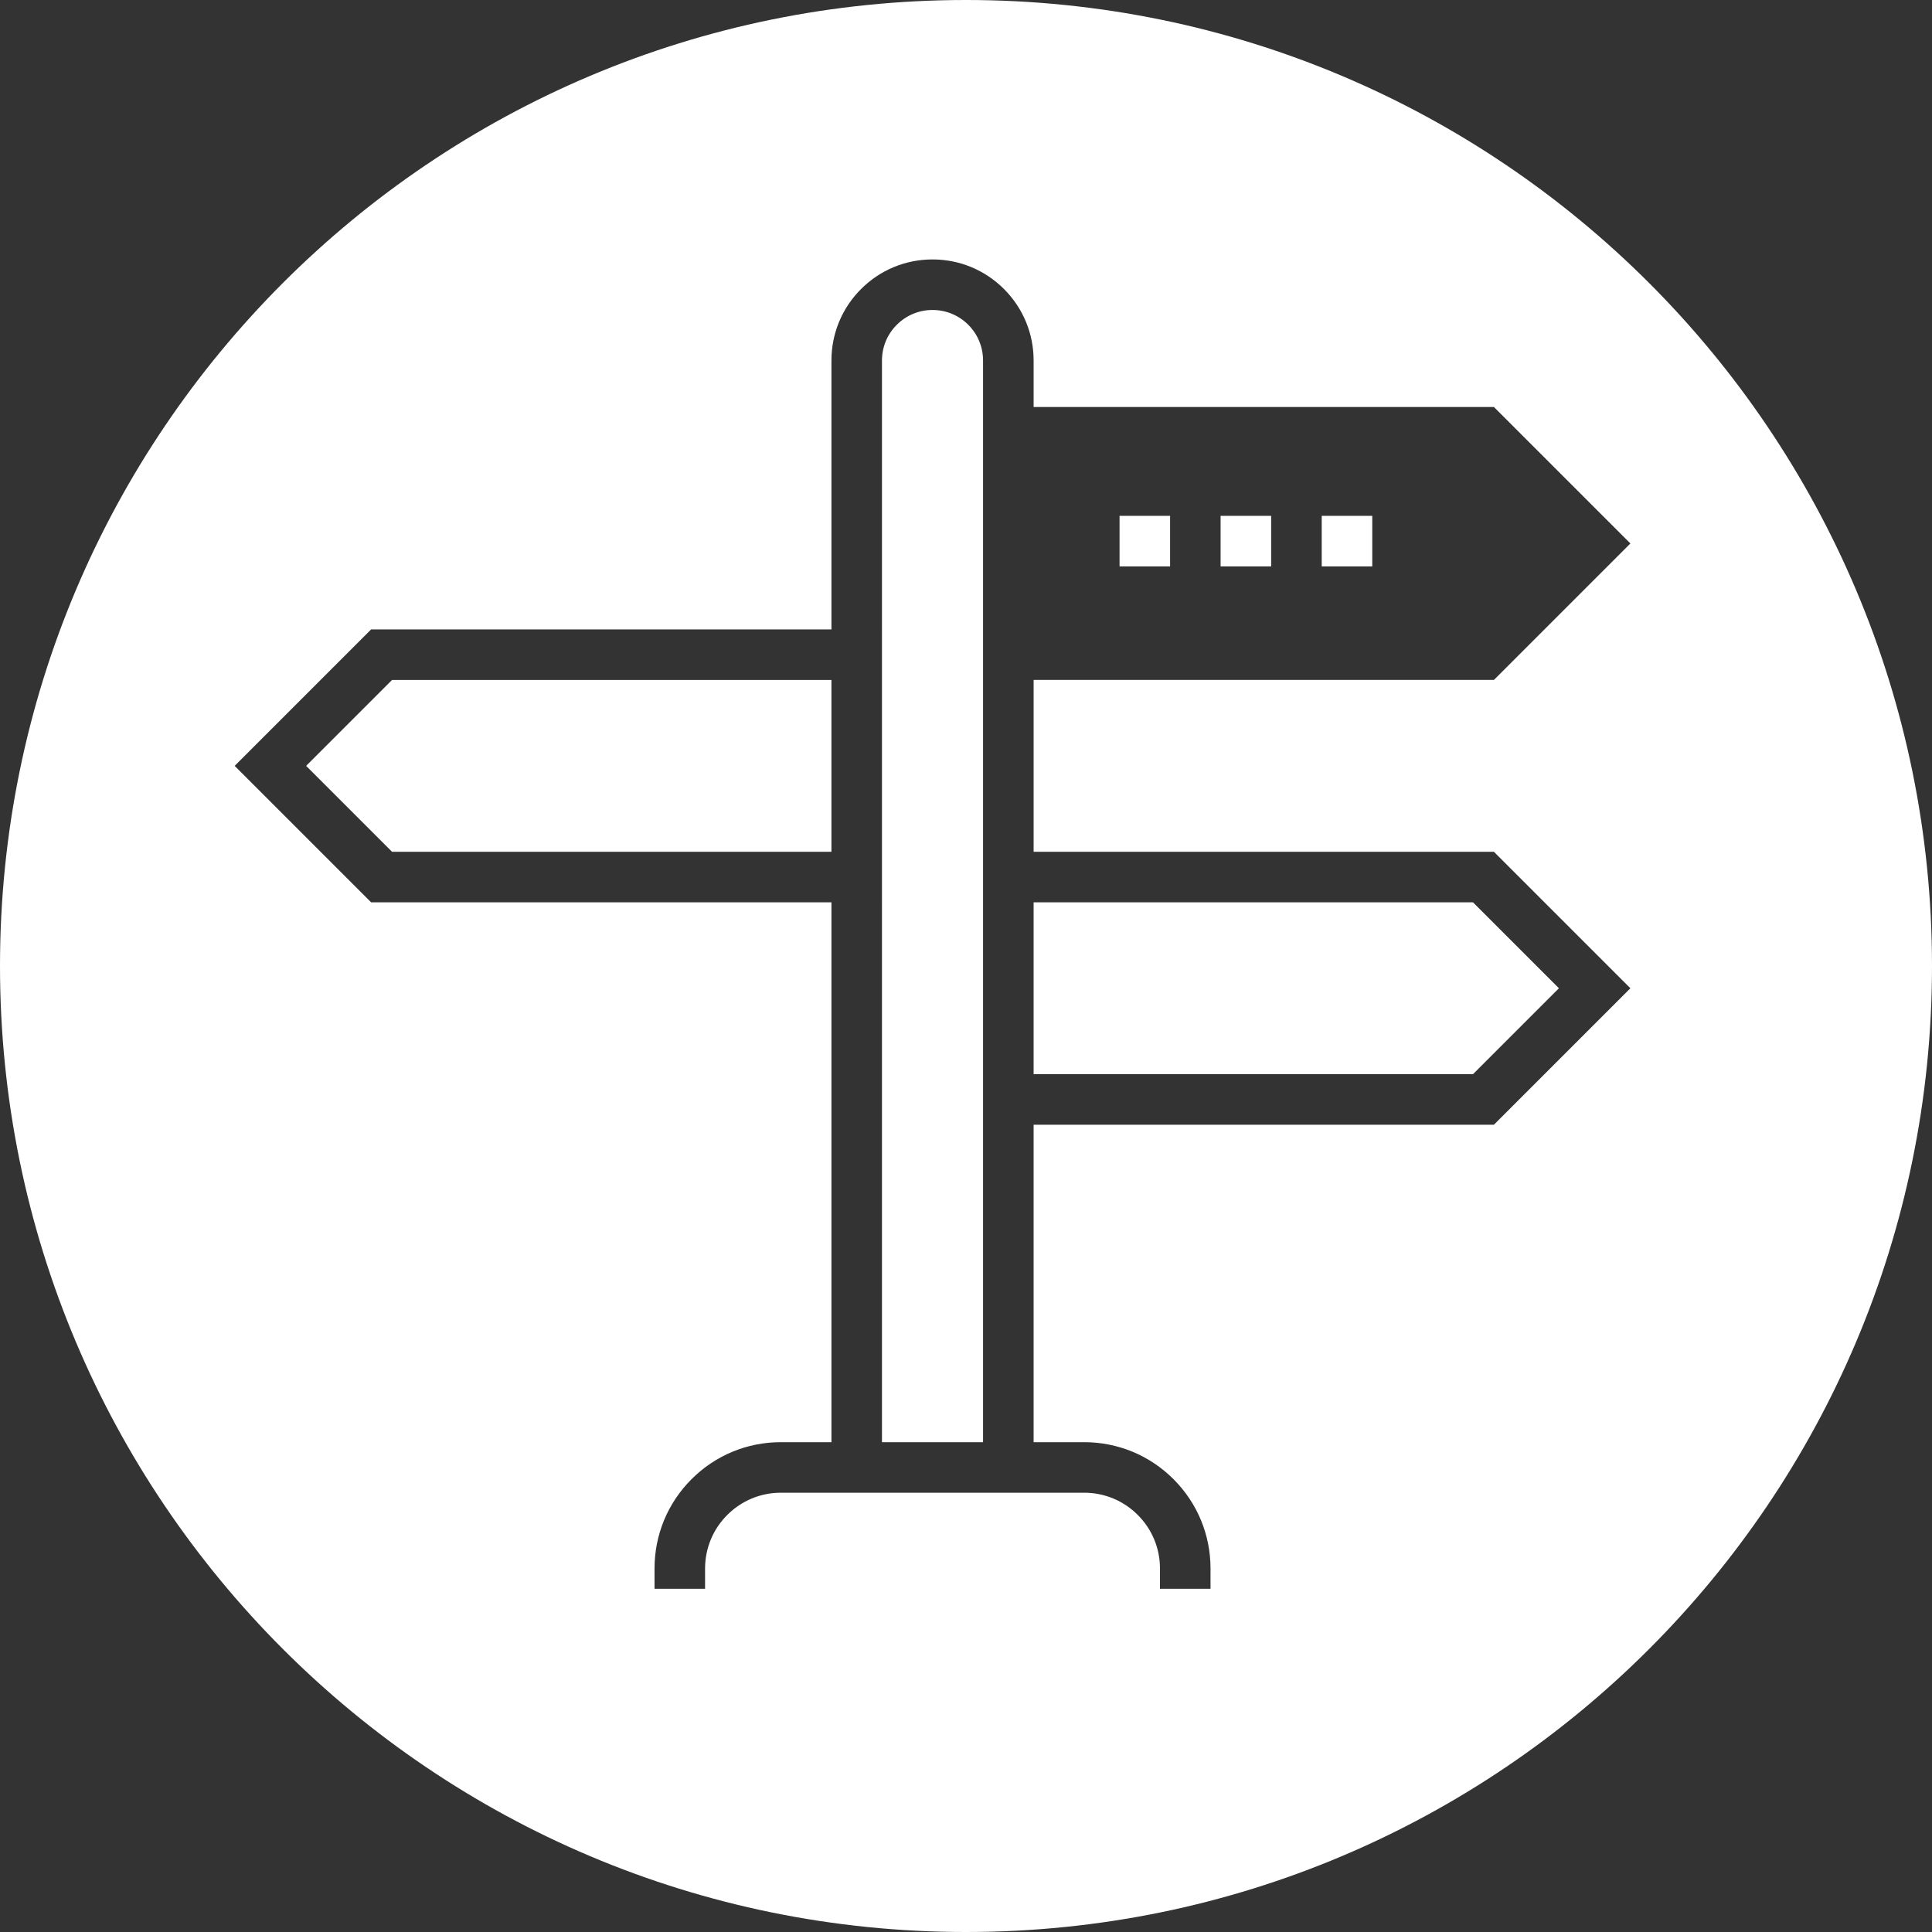 <?xml version="1.0" encoding="utf-8"?>
<!-- Generator: Adobe Illustrator 16.0.0, SVG Export Plug-In . SVG Version: 6.00 Build 0)  -->
<!DOCTYPE svg PUBLIC "-//W3C//DTD SVG 1.0//EN" "http://www.w3.org/TR/2001/REC-SVG-20010904/DTD/svg10.dtd">
<svg version="1.0" id="Layer_1" xmlns="http://www.w3.org/2000/svg" xmlns:xlink="http://www.w3.org/1999/xlink" x="0px" y="0px"
	 width="300px" height="300px" viewBox="0 0 300 300" enable-background="new 0 0 300 300" xml:space="preserve">
<rect x="0" y="0" width="300" height="300" fill="#333333" stroke="none"/>
<g>
	<rect x="189.534" y="80.102" fill="#FFFFFF" width="7.849" height="7.849"/>
	<rect x="205.236" y="80.102" fill="#FFFFFF" width="7.848" height="7.849"/>
	<rect x="173.844" y="80.102" fill="#FFFFFF" width="7.848" height="7.849"/>
	<polygon fill="#FFFFFF" points="47.536,118.924 60.878,132.265 129.105,132.265 129.105,105.581 60.878,105.581 	"/>
	<path fill="#FFFFFF" d="M150,0C67.157,0,0,67.157,0,150c0,82.844,67.157,150,150,150s150-67.156,150-150
		C300,67.157,232.843,0,150,0z M231.975,132.265l21.191,21.191l-21.191,21.19h-71.476v49.295h7.848
		c5.241,0,10.167,2.04,13.875,5.746c3.706,3.709,5.747,8.637,5.747,13.877v3.137l0,0h-7.848v-3.137c0-3.145-1.225-6.103-3.45-8.325
		c-2.224-2.224-5.179-3.45-8.325-3.45h-7.847h-0.001h-31.392h-7.85c-3.145,0-6.101,1.227-8.325,3.45
		c-2.223,2.223-3.448,5.179-3.448,8.325v3.137h-7.848v-3.137c0-5.24,2.039-10.168,5.745-13.875
		c3.708-3.708,8.634-5.748,13.875-5.748h7.851v-83.826H57.629l-21.191-21.191l21.191-21.19h71.477V55.982
		c0-4.193,1.632-8.135,4.598-11.099c2.963-2.965,6.906-4.598,11.099-4.598c4.191,0,8.133,1.632,11.099,4.598
		c2.964,2.967,4.598,6.907,4.598,11.099v7.217h71.476l21.191,21.19l-21.191,21.191h-71.476v26.684H231.975z"/>
	<polygon fill="#FFFFFF" points="228.726,166.8 242.068,153.457 228.726,140.115 160.499,140.115 160.499,166.8 	"/>
	<path fill="#FFFFFF" d="M152.649,55.982c0-2.094-0.815-4.067-2.296-5.549c-1.483-1.482-3.455-2.299-5.552-2.299
		c-2.098,0-4.066,0.816-5.548,2.299c-1.485,1.482-2.301,3.454-2.301,5.549v41.751h0.001v42.382h-0.001v83.826h15.696v-49.295
		v-42.382v-26.684V63.199V55.982z"/>
</g>
</svg>
